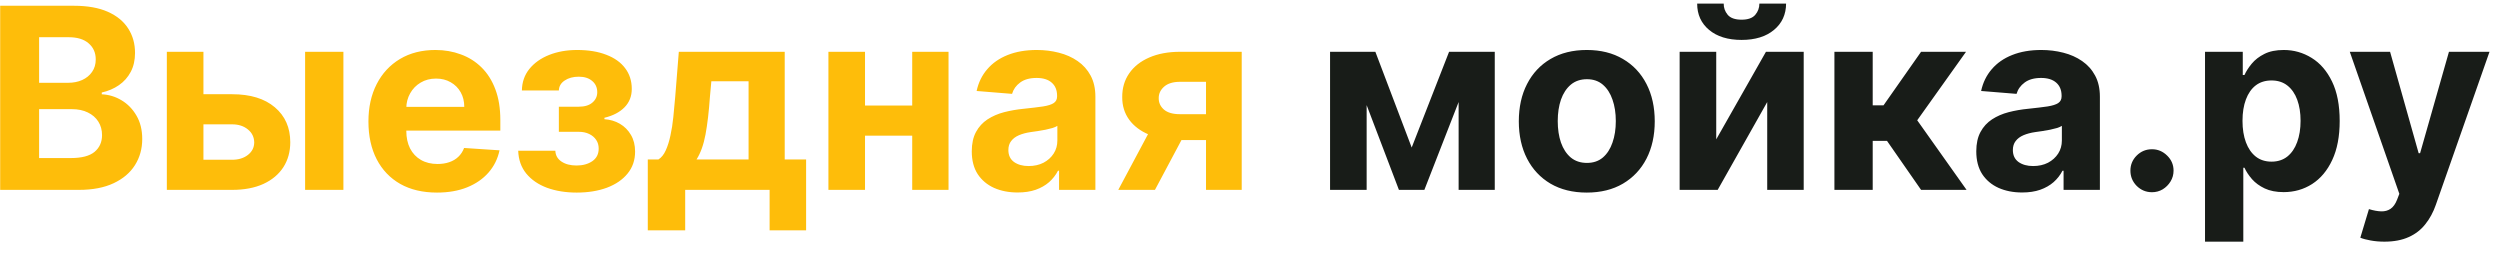 <?xml version="1.0" encoding="UTF-8"?> <svg xmlns="http://www.w3.org/2000/svg" width="158" height="16" viewBox="0 0 158 16" fill="none"><path d="M0.011 12V0.364H4.67C5.527 0.364 6.241 0.491 6.812 0.744C7.384 0.998 7.814 1.35 8.102 1.801C8.39 2.248 8.534 2.763 8.534 3.347C8.534 3.801 8.443 4.201 8.261 4.545C8.08 4.886 7.83 5.167 7.511 5.386C7.197 5.602 6.837 5.756 6.432 5.847V5.96C6.875 5.979 7.29 6.104 7.676 6.335C8.066 6.566 8.383 6.89 8.625 7.307C8.867 7.72 8.989 8.212 8.989 8.784C8.989 9.402 8.835 9.953 8.528 10.438C8.225 10.919 7.777 11.299 7.182 11.579C6.587 11.86 5.854 12 4.983 12H0.011ZM2.472 9.989H4.477C5.163 9.989 5.663 9.858 5.977 9.597C6.292 9.331 6.449 8.979 6.449 8.54C6.449 8.218 6.371 7.934 6.216 7.688C6.061 7.441 5.839 7.248 5.551 7.108C5.267 6.968 4.928 6.898 4.534 6.898H2.472V9.989ZM2.472 5.233H4.295C4.633 5.233 4.932 5.174 5.193 5.057C5.458 4.936 5.667 4.765 5.818 4.545C5.973 4.326 6.051 4.062 6.051 3.756C6.051 3.335 5.902 2.996 5.602 2.739C5.307 2.481 4.886 2.352 4.341 2.352H2.472V5.233ZM12.061 5.955H14.669C15.824 5.955 16.726 6.231 17.374 6.784C18.021 7.333 18.345 8.068 18.345 8.989C18.345 9.587 18.199 10.114 17.908 10.568C17.616 11.019 17.195 11.371 16.646 11.625C16.097 11.875 15.438 12 14.669 12H10.544V3.273H12.857V10.097H14.669C15.074 10.097 15.408 9.994 15.669 9.79C15.93 9.585 16.063 9.324 16.067 9.006C16.063 8.669 15.93 8.394 15.669 8.182C15.408 7.966 15.074 7.858 14.669 7.858H12.061V5.955ZM19.283 12V3.273H21.703V12H19.283ZM27.615 12.171C26.717 12.171 25.945 11.989 25.297 11.625C24.653 11.258 24.157 10.739 23.808 10.068C23.46 9.394 23.285 8.597 23.285 7.676C23.285 6.778 23.46 5.991 23.808 5.312C24.157 4.634 24.647 4.106 25.28 3.727C25.916 3.348 26.662 3.159 27.518 3.159C28.094 3.159 28.63 3.252 29.126 3.438C29.626 3.619 30.062 3.894 30.433 4.261C30.808 4.629 31.1 5.091 31.308 5.648C31.517 6.201 31.621 6.848 31.621 7.591V8.256H24.251V6.756H29.342C29.342 6.407 29.267 6.098 29.115 5.83C28.963 5.561 28.753 5.35 28.484 5.199C28.219 5.044 27.91 4.966 27.558 4.966C27.191 4.966 26.865 5.051 26.581 5.222C26.301 5.388 26.081 5.614 25.922 5.898C25.763 6.178 25.681 6.491 25.678 6.835V8.261C25.678 8.693 25.757 9.066 25.916 9.381C26.079 9.695 26.308 9.938 26.604 10.108C26.899 10.278 27.25 10.364 27.655 10.364C27.924 10.364 28.17 10.326 28.393 10.25C28.617 10.174 28.808 10.061 28.967 9.909C29.126 9.758 29.248 9.572 29.331 9.352L31.57 9.5C31.456 10.038 31.223 10.508 30.871 10.909C30.522 11.307 30.072 11.617 29.518 11.841C28.969 12.061 28.335 12.171 27.615 12.171ZM32.751 9.528H35.098C35.109 9.816 35.238 10.044 35.484 10.21C35.731 10.377 36.049 10.46 36.439 10.46C36.833 10.46 37.164 10.369 37.433 10.188C37.702 10.002 37.837 9.737 37.837 9.392C37.837 9.18 37.784 8.996 37.678 8.841C37.572 8.682 37.424 8.557 37.234 8.466C37.045 8.375 36.825 8.33 36.575 8.33H35.32V6.744H36.575C36.95 6.744 37.238 6.657 37.439 6.483C37.644 6.309 37.746 6.091 37.746 5.83C37.746 5.534 37.64 5.297 37.428 5.119C37.219 4.938 36.937 4.847 36.581 4.847C36.221 4.847 35.922 4.928 35.683 5.091C35.448 5.25 35.327 5.458 35.32 5.716H32.984C32.992 5.193 33.149 4.741 33.456 4.358C33.767 3.975 34.183 3.68 34.706 3.472C35.233 3.263 35.822 3.159 36.473 3.159C37.185 3.159 37.799 3.259 38.314 3.46C38.833 3.657 39.231 3.939 39.507 4.307C39.787 4.674 39.928 5.112 39.928 5.619C39.928 6.081 39.776 6.468 39.473 6.778C39.17 7.089 38.746 7.311 38.2 7.443V7.534C38.56 7.557 38.886 7.653 39.178 7.824C39.469 7.994 39.702 8.229 39.876 8.528C40.051 8.824 40.138 9.174 40.138 9.58C40.138 10.121 39.979 10.585 39.66 10.972C39.346 11.358 38.91 11.655 38.354 11.864C37.801 12.068 37.166 12.171 36.45 12.171C35.753 12.171 35.128 12.07 34.575 11.869C34.026 11.665 33.589 11.366 33.263 10.972C32.941 10.578 32.77 10.097 32.751 9.528ZM40.94 14.557V10.079H41.611C41.804 9.958 41.959 9.765 42.077 9.5C42.198 9.235 42.296 8.922 42.372 8.562C42.452 8.203 42.512 7.814 42.554 7.398C42.599 6.977 42.639 6.553 42.673 6.125L42.901 3.273H49.594V10.079H50.946V14.557H48.639V12H43.304V14.557H40.94ZM44.02 10.079H47.31V5.136H44.957L44.867 6.125C44.802 7.057 44.709 7.848 44.588 8.5C44.467 9.148 44.278 9.674 44.02 10.079ZM58.43 6.67V8.574H53.874V6.67H58.43ZM54.669 3.273V12H52.356V3.273H54.669ZM59.947 3.273V12H57.652V3.273H59.947ZM64.314 12.165C63.757 12.165 63.261 12.068 62.825 11.875C62.39 11.678 62.045 11.388 61.791 11.006C61.541 10.619 61.416 10.138 61.416 9.562C61.416 9.078 61.505 8.67 61.683 8.341C61.861 8.011 62.104 7.746 62.41 7.545C62.717 7.345 63.066 7.193 63.456 7.091C63.85 6.989 64.263 6.917 64.695 6.875C65.202 6.822 65.611 6.773 65.922 6.727C66.233 6.678 66.458 6.606 66.598 6.511C66.738 6.417 66.808 6.277 66.808 6.091V6.057C66.808 5.697 66.695 5.419 66.467 5.222C66.244 5.025 65.926 4.926 65.513 4.926C65.077 4.926 64.731 5.023 64.473 5.216C64.215 5.405 64.045 5.644 63.962 5.932L61.723 5.75C61.837 5.22 62.06 4.761 62.394 4.375C62.727 3.985 63.157 3.686 63.683 3.477C64.213 3.265 64.827 3.159 65.524 3.159C66.009 3.159 66.473 3.216 66.916 3.33C67.363 3.443 67.759 3.619 68.104 3.858C68.452 4.097 68.727 4.403 68.928 4.778C69.128 5.15 69.229 5.595 69.229 6.114V12H66.933V10.79H66.865C66.725 11.062 66.537 11.303 66.303 11.511C66.068 11.716 65.785 11.877 65.456 11.994C65.126 12.108 64.746 12.165 64.314 12.165ZM65.007 10.494C65.363 10.494 65.678 10.424 65.95 10.284C66.223 10.14 66.437 9.947 66.592 9.705C66.748 9.462 66.825 9.188 66.825 8.881V7.955C66.749 8.004 66.645 8.049 66.513 8.091C66.384 8.129 66.238 8.165 66.075 8.199C65.912 8.229 65.749 8.258 65.587 8.284C65.424 8.307 65.276 8.328 65.144 8.347C64.859 8.388 64.611 8.455 64.399 8.545C64.187 8.636 64.022 8.759 63.905 8.915C63.787 9.066 63.729 9.256 63.729 9.483C63.729 9.812 63.848 10.064 64.087 10.239C64.329 10.409 64.636 10.494 65.007 10.494ZM76.22 12V5.17H74.584C74.141 5.17 73.803 5.273 73.572 5.477C73.341 5.682 73.228 5.924 73.231 6.205C73.228 6.489 73.338 6.729 73.561 6.926C73.788 7.119 74.122 7.216 74.561 7.216H77.027V8.852H74.561C73.815 8.852 73.169 8.739 72.624 8.511C72.078 8.284 71.658 7.968 71.362 7.562C71.067 7.153 70.921 6.678 70.925 6.136C70.921 5.568 71.067 5.07 71.362 4.642C71.658 4.21 72.08 3.875 72.629 3.636C73.182 3.394 73.834 3.273 74.584 3.273H78.476V12H76.22ZM70.675 12L73.101 7.455H75.413L72.993 12H70.675Z" fill="#FEBD0A"></path><path d="M89.219 9.324L91.582 3.273H93.423L90.02 12H88.412L85.088 3.273H86.923L89.219 9.324ZM86.372 3.273V12H84.06V3.273H86.372ZM92.185 12V3.273H94.469V12H92.185ZM100.284 12.171C99.401 12.171 98.638 11.983 97.994 11.608C97.354 11.229 96.86 10.703 96.511 10.028C96.163 9.35 95.989 8.564 95.989 7.67C95.989 6.769 96.163 5.981 96.511 5.307C96.86 4.629 97.354 4.102 97.994 3.727C98.638 3.348 99.401 3.159 100.284 3.159C101.167 3.159 101.928 3.348 102.568 3.727C103.212 4.102 103.708 4.629 104.057 5.307C104.405 5.981 104.58 6.769 104.58 7.67C104.58 8.564 104.405 9.35 104.057 10.028C103.708 10.703 103.212 11.229 102.568 11.608C101.928 11.983 101.167 12.171 100.284 12.171ZM100.295 10.296C100.697 10.296 101.032 10.182 101.301 9.955C101.57 9.723 101.773 9.409 101.909 9.011C102.049 8.614 102.119 8.161 102.119 7.653C102.119 7.146 102.049 6.693 101.909 6.295C101.773 5.898 101.57 5.583 101.301 5.352C101.032 5.121 100.697 5.006 100.295 5.006C99.89 5.006 99.549 5.121 99.273 5.352C99 5.583 98.794 5.898 98.653 6.295C98.517 6.693 98.449 7.146 98.449 7.653C98.449 8.161 98.517 8.614 98.653 9.011C98.794 9.409 99 9.723 99.273 9.955C99.549 10.182 99.89 10.296 100.295 10.296ZM108.466 8.807L111.608 3.273H113.994V12H111.688V6.449L108.557 12H106.153V3.273H108.466V8.807ZM111.193 0.227H112.881C112.877 0.917 112.621 1.472 112.114 1.892C111.61 2.312 110.928 2.523 110.068 2.523C109.205 2.523 108.521 2.312 108.017 1.892C107.513 1.472 107.261 0.917 107.261 0.227H108.938C108.934 0.489 109.017 0.723 109.188 0.932C109.362 1.14 109.655 1.244 110.068 1.244C110.47 1.244 110.758 1.142 110.932 0.938C111.106 0.733 111.193 0.496 111.193 0.227ZM115.935 12V3.273H118.355V6.659H119.037L121.412 3.273H124.253L121.168 7.602L124.287 12H121.412L119.259 8.903H118.355V12H115.935ZM127.798 12.165C127.241 12.165 126.745 12.068 126.31 11.875C125.874 11.678 125.529 11.388 125.276 11.006C125.026 10.619 124.901 10.138 124.901 9.562C124.901 9.078 124.99 8.67 125.168 8.341C125.346 8.011 125.588 7.746 125.895 7.545C126.202 7.345 126.55 7.193 126.94 7.091C127.334 6.989 127.747 6.917 128.179 6.875C128.687 6.822 129.096 6.773 129.406 6.727C129.717 6.678 129.942 6.606 130.082 6.511C130.223 6.417 130.293 6.277 130.293 6.091V6.057C130.293 5.697 130.179 5.419 129.952 5.222C129.728 5.025 129.41 4.926 128.997 4.926C128.562 4.926 128.215 5.023 127.957 5.216C127.7 5.405 127.529 5.644 127.446 5.932L125.207 5.75C125.321 5.22 125.545 4.761 125.878 4.375C126.211 3.985 126.641 3.686 127.168 3.477C127.698 3.265 128.312 3.159 129.009 3.159C129.493 3.159 129.957 3.216 130.401 3.33C130.848 3.443 131.243 3.619 131.588 3.858C131.937 4.097 132.211 4.403 132.412 4.778C132.613 5.15 132.713 5.595 132.713 6.114V12H130.418V10.79H130.349C130.209 11.062 130.022 11.303 129.787 11.511C129.552 11.716 129.27 11.877 128.94 11.994C128.611 12.108 128.23 12.165 127.798 12.165ZM128.491 10.494C128.848 10.494 129.162 10.424 129.435 10.284C129.707 10.14 129.921 9.947 130.077 9.705C130.232 9.462 130.31 9.188 130.31 8.881V7.955C130.234 8.004 130.13 8.049 129.997 8.091C129.868 8.129 129.723 8.165 129.56 8.199C129.397 8.229 129.234 8.258 129.071 8.284C128.908 8.307 128.76 8.328 128.628 8.347C128.344 8.388 128.096 8.455 127.884 8.545C127.671 8.636 127.507 8.759 127.389 8.915C127.272 9.066 127.213 9.256 127.213 9.483C127.213 9.812 127.332 10.064 127.571 10.239C127.813 10.409 128.12 10.494 128.491 10.494ZM136.006 12.148C135.631 12.148 135.309 12.015 135.04 11.75C134.775 11.481 134.642 11.159 134.642 10.784C134.642 10.413 134.775 10.095 135.04 9.83C135.309 9.564 135.631 9.432 136.006 9.432C136.369 9.432 136.688 9.564 136.96 9.83C137.233 10.095 137.369 10.413 137.369 10.784C137.369 11.034 137.305 11.263 137.176 11.472C137.051 11.676 136.886 11.841 136.682 11.966C136.477 12.087 136.252 12.148 136.006 12.148ZM139.357 15.273V3.273H141.743V4.739H141.851C141.957 4.504 142.11 4.265 142.311 4.023C142.516 3.777 142.781 3.572 143.107 3.409C143.436 3.242 143.845 3.159 144.334 3.159C144.97 3.159 145.557 3.326 146.095 3.659C146.633 3.989 147.063 4.487 147.385 5.153C147.707 5.816 147.868 6.648 147.868 7.648C147.868 8.621 147.711 9.443 147.396 10.114C147.086 10.78 146.661 11.286 146.124 11.631C145.589 11.972 144.991 12.142 144.328 12.142C143.858 12.142 143.459 12.064 143.129 11.909C142.804 11.754 142.536 11.559 142.328 11.324C142.12 11.085 141.961 10.845 141.851 10.602H141.777V15.273H139.357ZM141.726 7.636C141.726 8.155 141.798 8.608 141.942 8.994C142.086 9.381 142.294 9.682 142.567 9.898C142.839 10.11 143.171 10.216 143.561 10.216C143.955 10.216 144.288 10.108 144.561 9.892C144.834 9.672 145.04 9.369 145.18 8.983C145.324 8.593 145.396 8.144 145.396 7.636C145.396 7.133 145.326 6.689 145.186 6.307C145.046 5.924 144.839 5.625 144.567 5.409C144.294 5.193 143.959 5.085 143.561 5.085C143.167 5.085 142.834 5.189 142.561 5.398C142.292 5.606 142.086 5.902 141.942 6.284C141.798 6.667 141.726 7.117 141.726 7.636ZM150.695 15.273C150.388 15.273 150.1 15.248 149.831 15.199C149.566 15.153 149.346 15.095 149.172 15.023L149.717 13.216C150.001 13.303 150.257 13.35 150.484 13.358C150.715 13.366 150.914 13.312 151.081 13.199C151.251 13.085 151.39 12.892 151.496 12.619L151.638 12.25L148.507 3.273H151.053L152.859 9.682H152.95L154.774 3.273H157.337L153.945 12.943C153.782 13.413 153.56 13.822 153.28 14.171C153.003 14.523 152.653 14.794 152.229 14.983C151.804 15.176 151.293 15.273 150.695 15.273Z" fill="#181C18"></path></svg> 